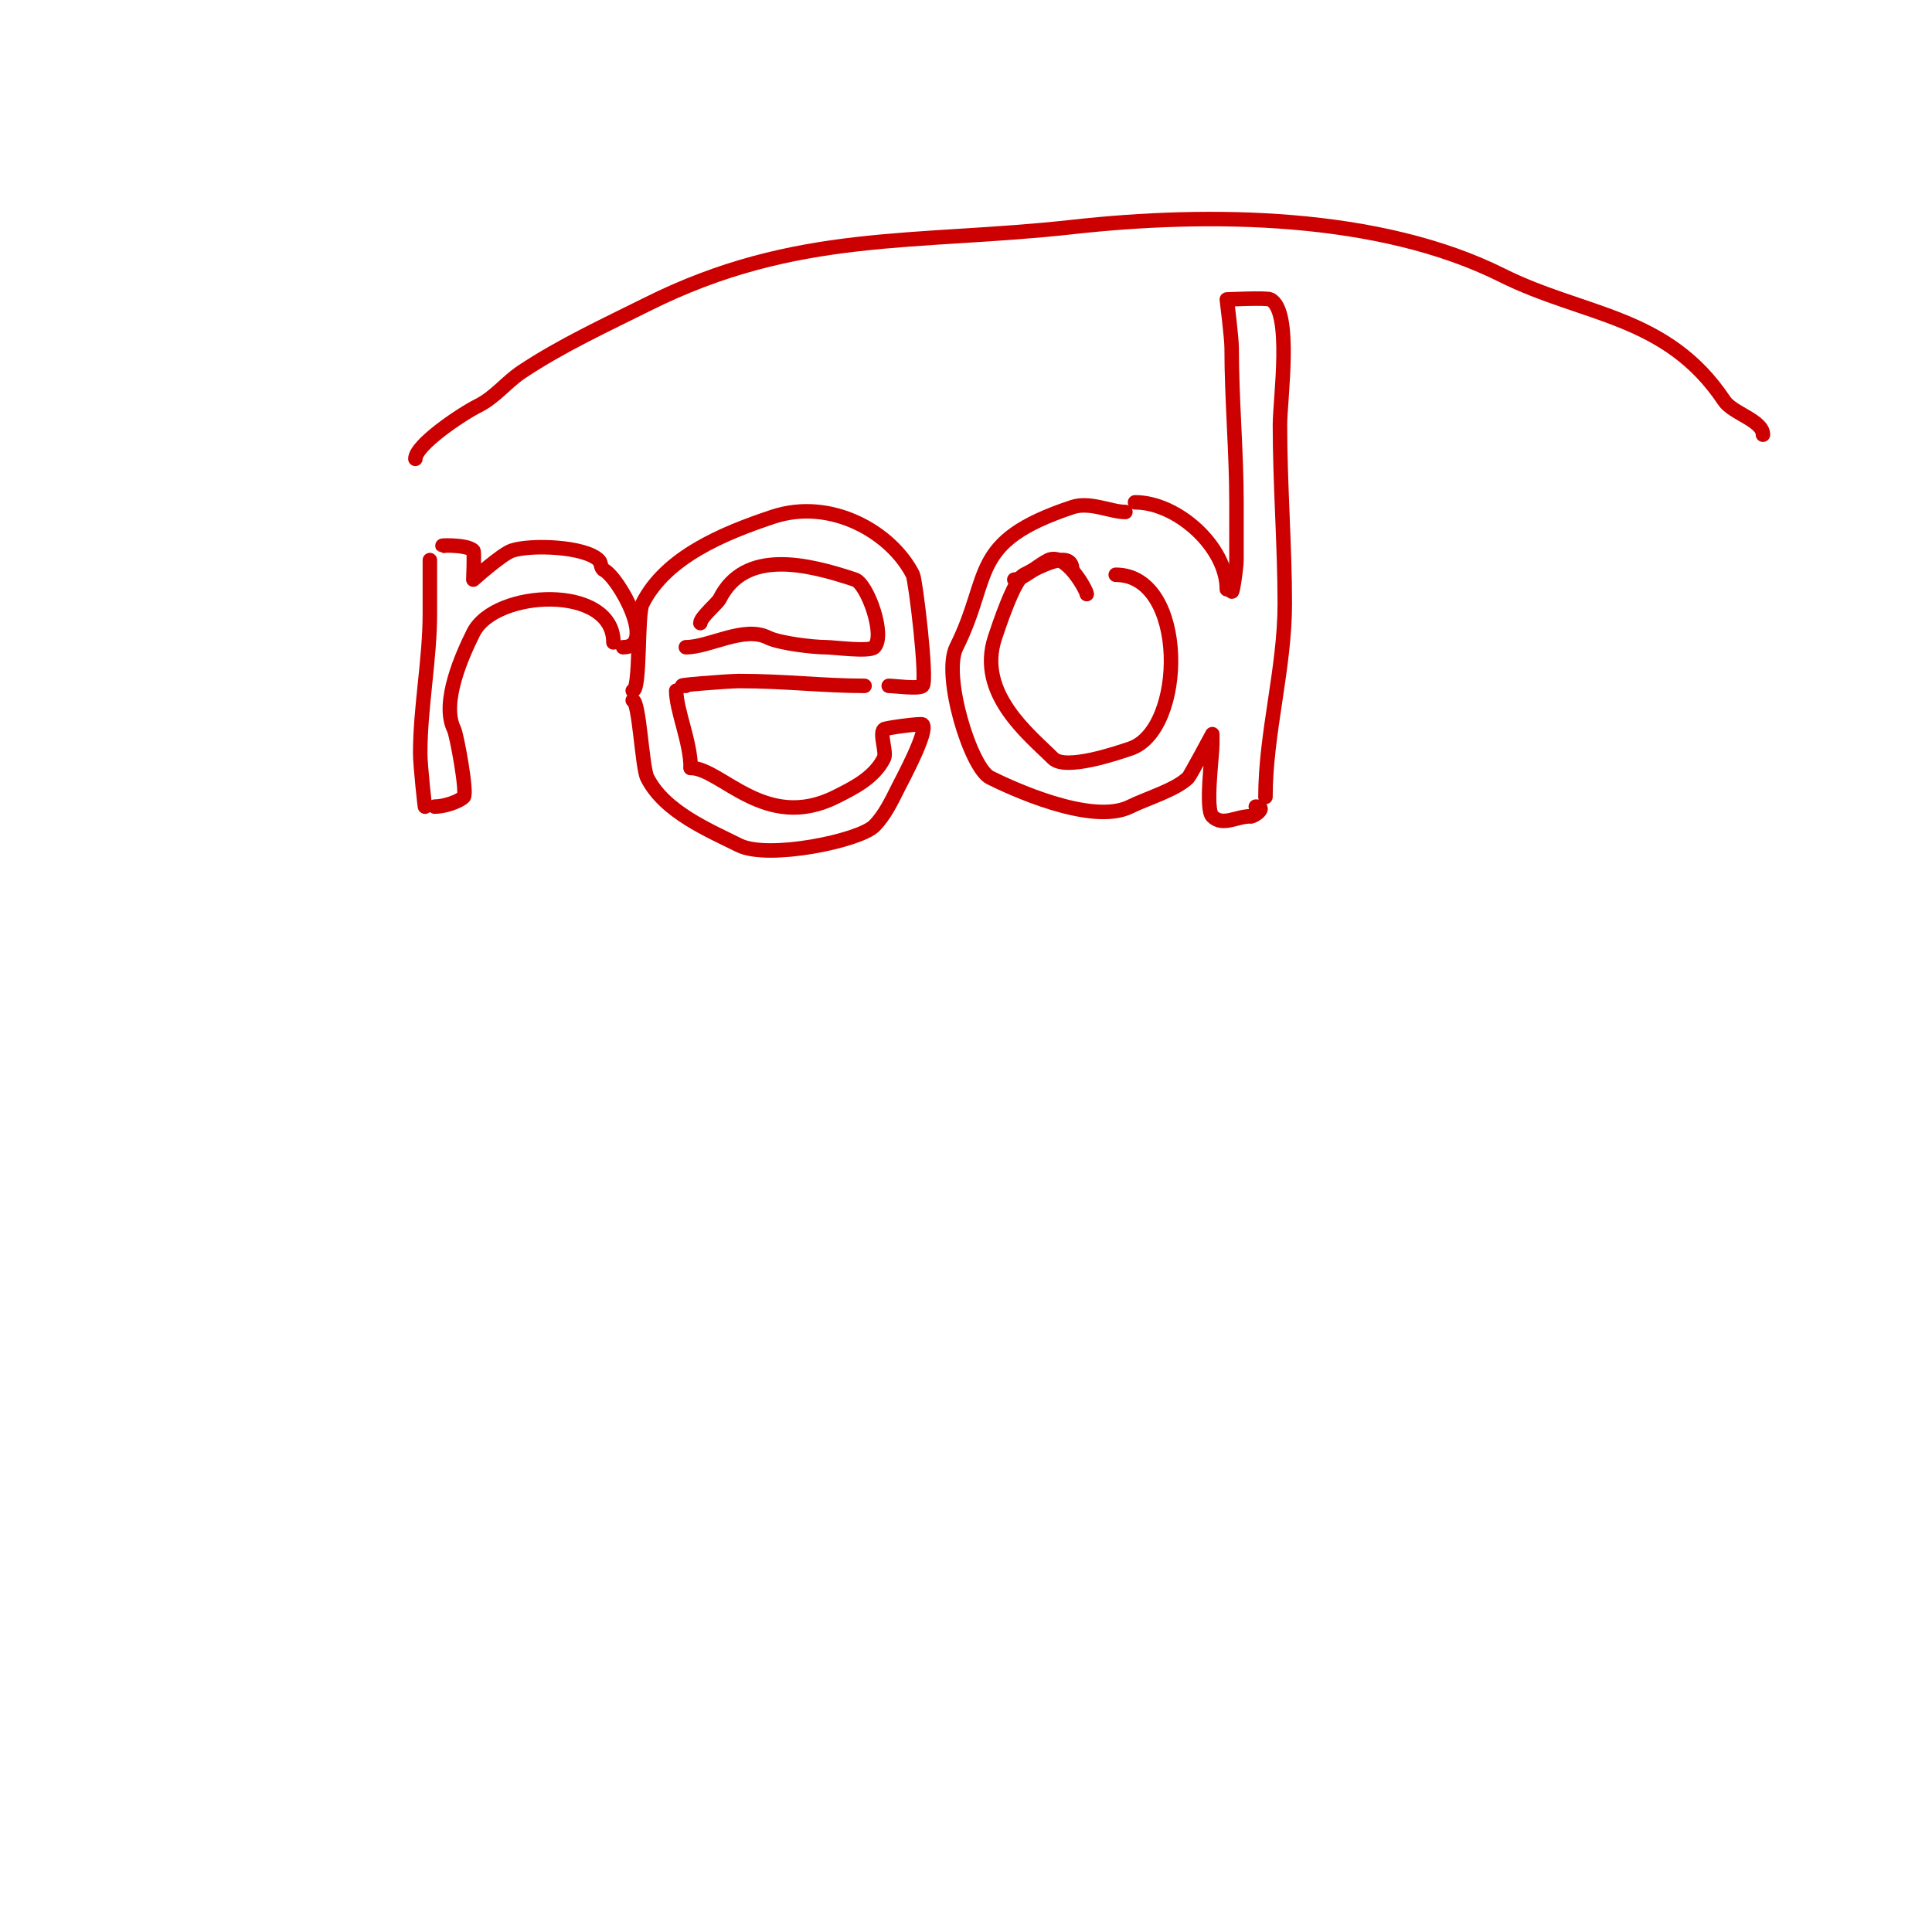 <svg viewBox='0 0 400 400' version='1.1' xmlns='http://www.w3.org/2000/svg' xmlns:xlink='http://www.w3.org/1999/xlink'><g fill='none' stroke='#cc0000' stroke-width='3' stroke-linecap='round' stroke-linejoin='round'><path d='M89,116c0,-0.723 0,8.388 0,11c0,9.64 -2,19.378 -2,29c0,2.443 1,11.674 1,11'/><path d='M90,167c2.119,0 5.085,-1.085 6,-2c0.799,-0.799 -1.444,-12.888 -2,-14c-2.787,-5.575 1.864,-15.727 4,-20c4.504,-9.008 29,-10.08 29,2'/><path d='M92,113c-2.028,0 4.566,-0.434 6,1c0.247,0.247 0,6 0,6c0,0 5.891,-5.297 8,-6c3.877,-1.292 15.084,-0.916 18,2c0.527,0.527 0.333,1.667 1,2c3.122,1.561 11.08,16 4,16'/><path d='M86,95c0,-2.865 9.522,-9.261 13,-11c3.515,-1.758 5.86,-4.907 9,-7c8.238,-5.492 17.366,-9.683 26,-14c30.899,-15.449 55.607,-12.401 88,-16c28.449,-3.161 63.534,-2.733 89,10c16.978,8.489 34.112,8.169 46,26c1.714,2.571 8,4.065 8,7'/><path d='M142,142c-3.975,0 8.821,-1 11,-1c9.614,0 17.418,1 26,1'/><path d='M131,145c1.358,0 1.925,13.851 3,16c3.542,7.084 12.857,10.929 19,14c6.025,3.012 24.903,-0.903 28,-4c2.168,-2.168 3.645,-5.29 5,-8c0.815,-1.63 6.27,-11.73 5,-13c-0.293,-0.293 -7.727,0.727 -8,1c-0.96,0.96 0.631,4.737 0,6c-2.031,4.063 -6.312,6.156 -10,8c-14.559,7.28 -23.696,-6 -30,-6'/><path d='M143,159c0,-5.323 -3,-11.974 -3,-16'/><path d='M142,134c4.91,0 12.027,-4.487 17,-2c2.365,1.183 9.372,2 12,2c1.592,0 8.987,1.013 10,0c2.424,-2.424 -1.449,-13.15 -4,-14c-9.882,-3.294 -22.777,-6.447 -28,4c-0.441,0.883 -4,3.843 -4,5'/><path d='M131,143c1.654,0 0.878,-15.756 2,-18c4.804,-9.607 16.658,-14.553 27,-18c12.124,-4.041 24.663,3.325 29,12c0.567,1.133 3.073,21.927 2,23c-0.707,0.707 -5.889,0 -7,0'/><path d='M225,123c0,-0.73 -4.34,-8.83 -8,-7c-2.175,1.088 -5.342,4 -7,4'/><path d='M222,118c0,-4.684 -7.823,-0.088 -10,1c-2.062,1.031 -5.243,10.728 -6,13c-3.87,11.61 7.228,20.228 12,25c2.623,2.623 13.657,-1.219 16,-2c11.541,-3.847 11.923,-36 -3,-36'/><path d='M233,106c-3.057,0 -7.347,-2.218 -11,-1c-21.596,7.199 -16.501,14.003 -24,29c-2.912,5.824 2.935,24.968 7,27c3.862,1.931 20.971,10.014 29,6c3.356,-1.678 9.452,-3.452 12,-6c0.404,-0.404 5,-9 5,-9c0,0 0,1.333 0,2c0,2.345 -1.504,13.496 0,15c2.161,2.161 4.896,0 8,0'/><path d='M259,169c0.825,0 3.38,-2 1,-2'/><path d='M235,104c8.791,0 19,9.257 19,18'/><path d='M255,122c0,2.352 1,-4.47 1,-6c0,-4 0,-8 0,-12c0,-10.377 -1,-21.285 -1,-32c0,-1.999 -1,-10 -1,-10c0,0 8.206,-0.397 9,0c4.641,2.32 2,20.636 2,26c0,12.276 1,24.996 1,37c0,13.415 -4,26.811 -4,40'/></g>
</svg>